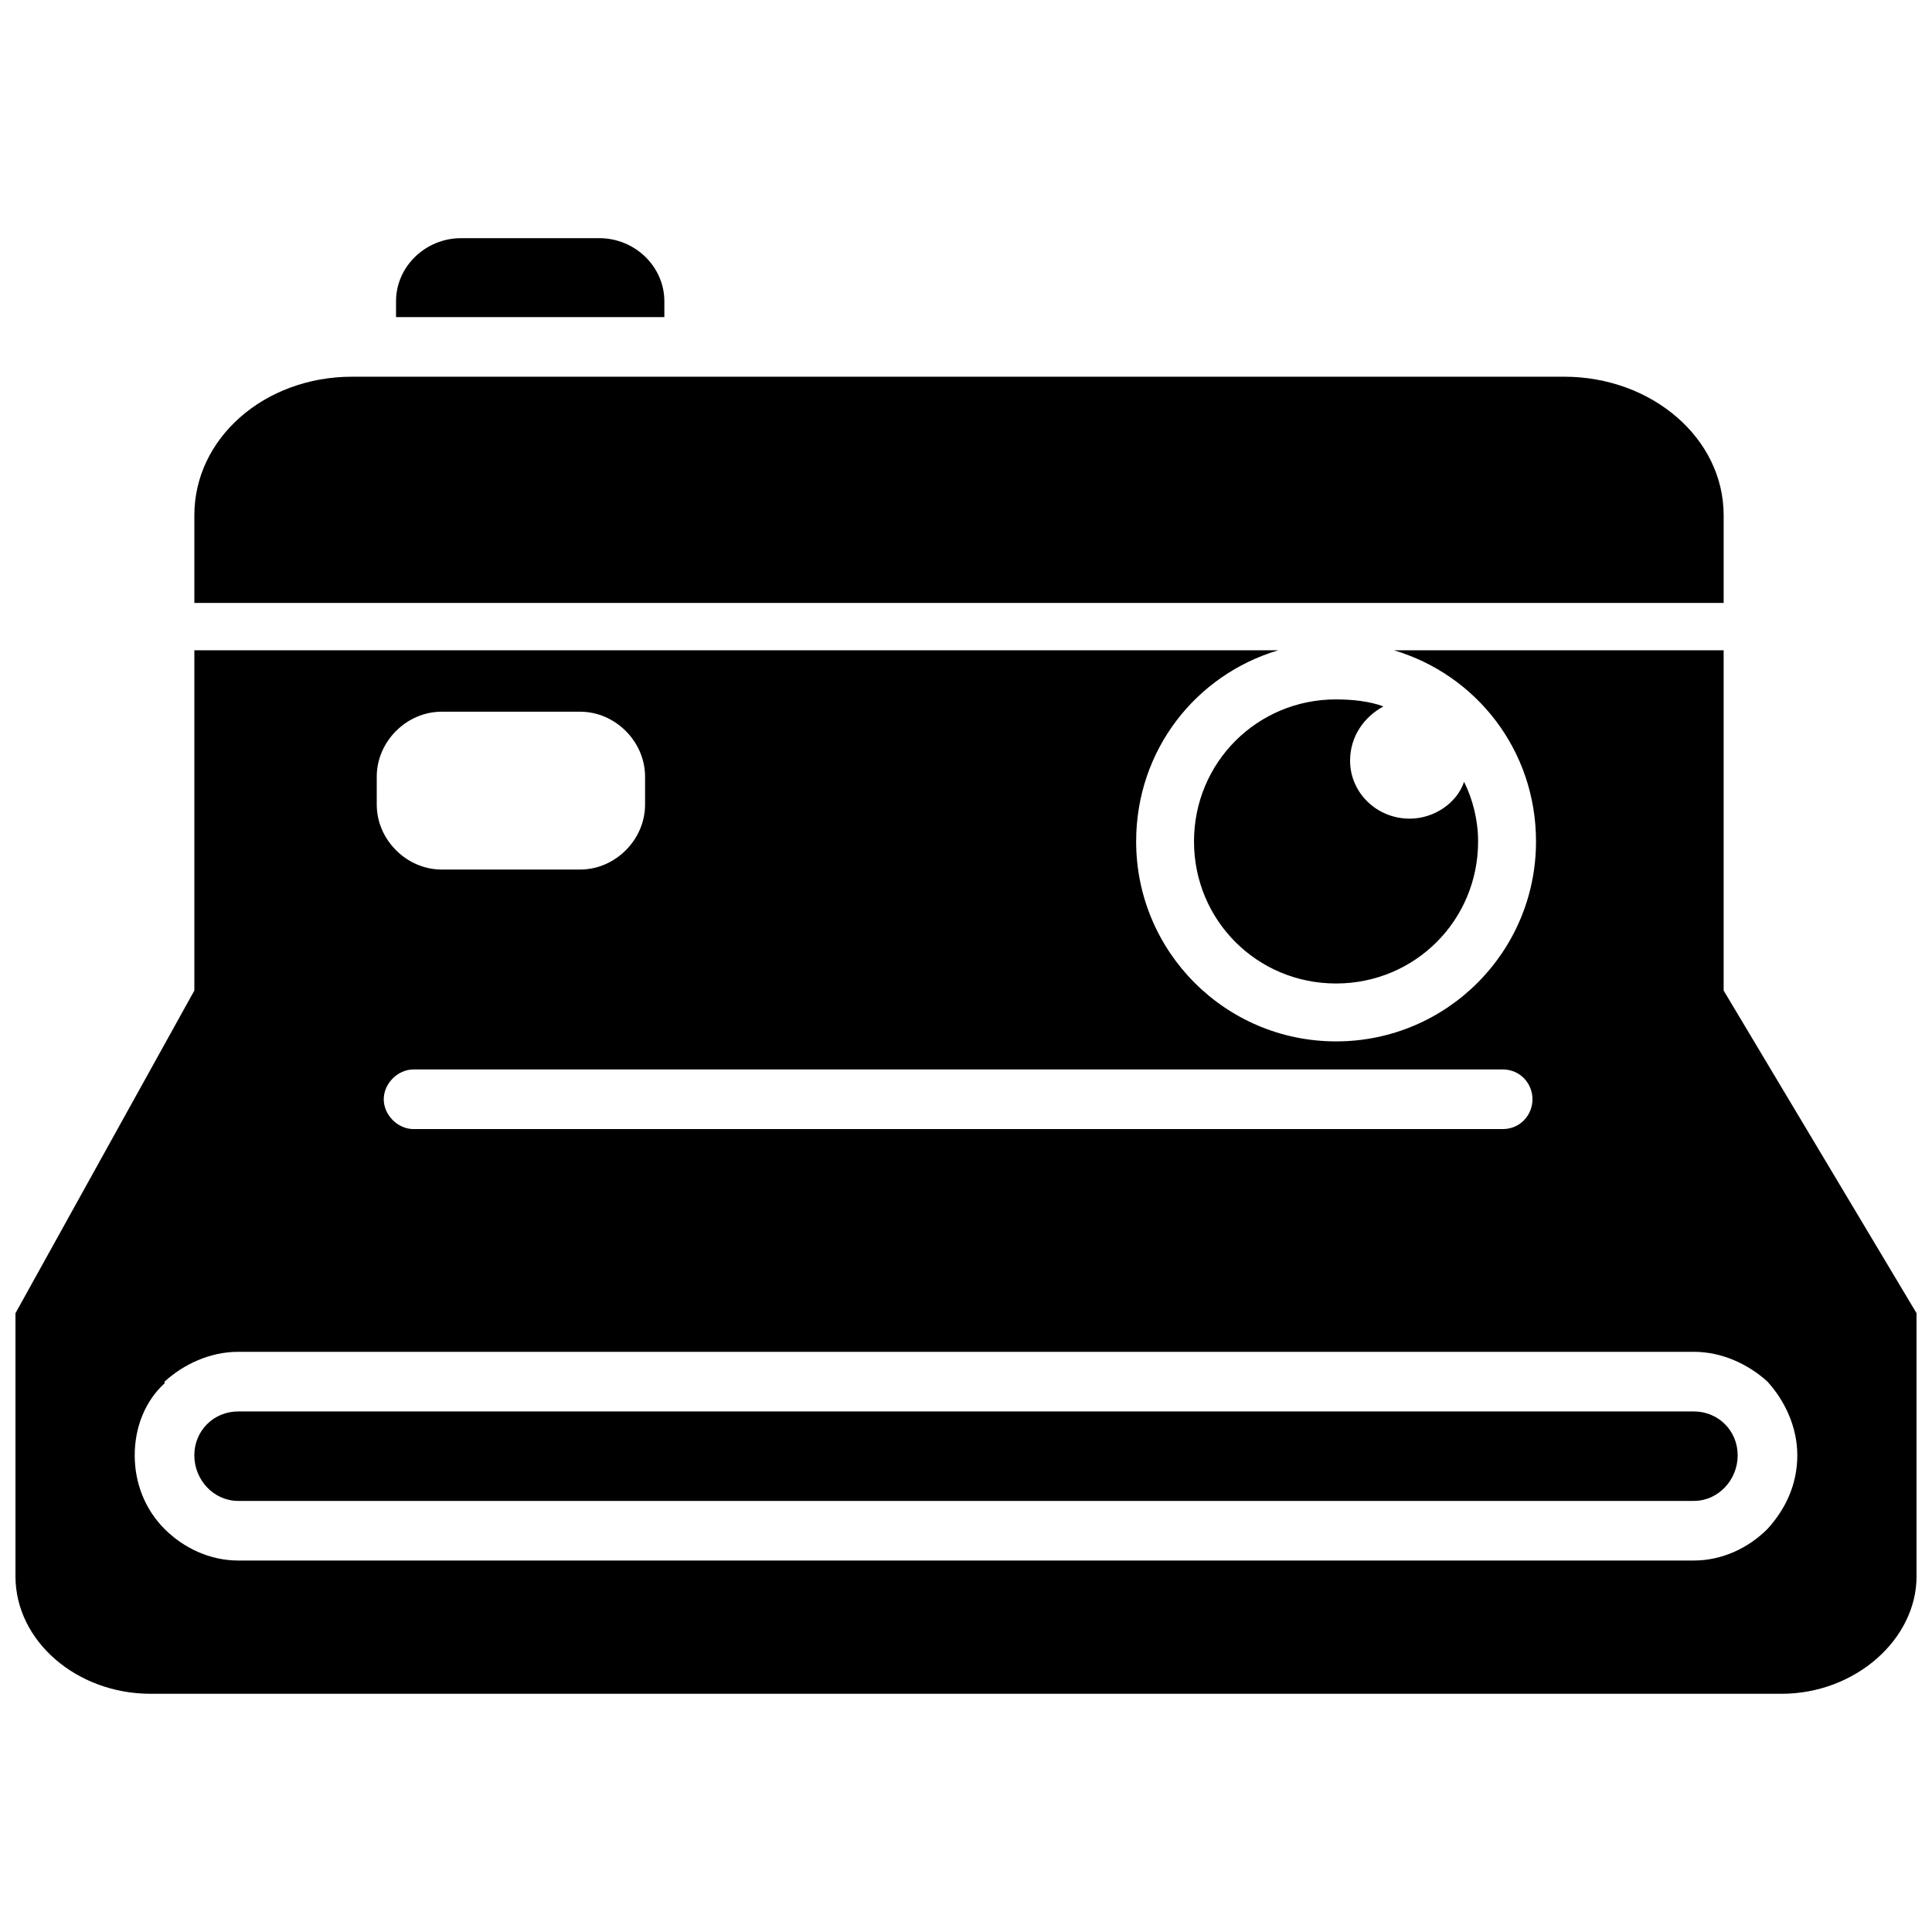 <?xml version="1.0" encoding="UTF-8"?>
<!-- Uploaded to: ICON Repo, www.svgrepo.com, Generator: ICON Repo Mixer Tools -->
<svg width="800px" height="800px" version="1.1" viewBox="144 144 512 512" xmlns="http://www.w3.org/2000/svg">
 <defs>
  <clipPath id="a">
   <path d="m148.09 207h503.81v386h-503.81z"/>
  </clipPath>
 </defs>
 <g clip-path="url(#a)">
  <path d="m207.12 518.05h385.76c6.508 0 11.621 5.113 11.621 11.621s-5.113 12.086-11.621 12.086h-385.76c-6.508 0-11.621-5.578-11.621-12.086s5.113-11.621 11.621-11.621zm290.95-188.7c4.184 0 8.832 0.465 12.547 1.859-5.113 2.789-8.832 7.902-8.832 14.406 0 8.367 6.973 15.336 15.801 15.336 6.508 0 12.547-4.184 14.406-9.762 2.324 4.648 3.719 10.227 3.719 15.801 0 20.914-16.73 37.645-37.645 37.645s-37.645-16.73-37.645-37.645c0-20.914 16.73-37.645 37.645-37.645zm-231.92-122.23h36.715c9.297 0 17.195 7.438 17.195 16.73v4.184h-71.109v-4.184c0-9.297 7.902-16.73 17.195-16.73zm-5.113 125.49h36.715c9.297 0 17.195 7.902 17.195 17.195v7.438c0 9.297-7.902 17.195-17.195 17.195h-36.715c-9.297 0-17.195-7.902-17.195-17.195v-7.438c0-9.297 7.902-17.195 17.195-17.195zm-7.438 110.61c-4.184 0-7.902-3.719-7.902-7.902 0-4.184 3.719-7.902 7.902-7.902h288.62c4.648 0 7.902 3.719 7.902 7.902 0 4.184-3.254 7.902-7.902 7.902zm-46.477 59.027h385.76c7.438 0 14.406 3.254 19.52 7.902 4.648 5.113 7.902 12.086 7.902 19.52 0 7.902-3.254 14.406-7.902 19.52-5.113 5.113-12.086 8.367-19.52 8.367h-385.76c-7.438 0-14.406-3.254-19.52-8.367-5.113-5.113-7.902-12.086-7.902-19.52 0-7.438 2.789-14.406 7.902-19.055v-0.465c5.113-4.648 12.086-7.902 19.52-7.902zm393.66-185.91v90.164l51.125 85.516v69.715c0 16.73-16.266 31.141-35.789 31.141h-432.23c-19.52 0-35.789-13.941-35.789-31.141v-69.715l47.406-85.516v-90.164h287.23c-21.844 6.508-37.645 26.492-37.645 50.66 0 29.281 23.703 52.984 52.984 52.984s52.984-23.703 52.984-52.984c0-24.168-15.801-44.152-37.645-50.66zm-363.45-72.504h321.16c23.238 0 42.293 16.266 42.293 36.715v23.238h-405.28v-23.238c0-20.449 18.59-36.715 41.828-36.715z" fill-rule="evenodd"/>
 </g>
</svg>
